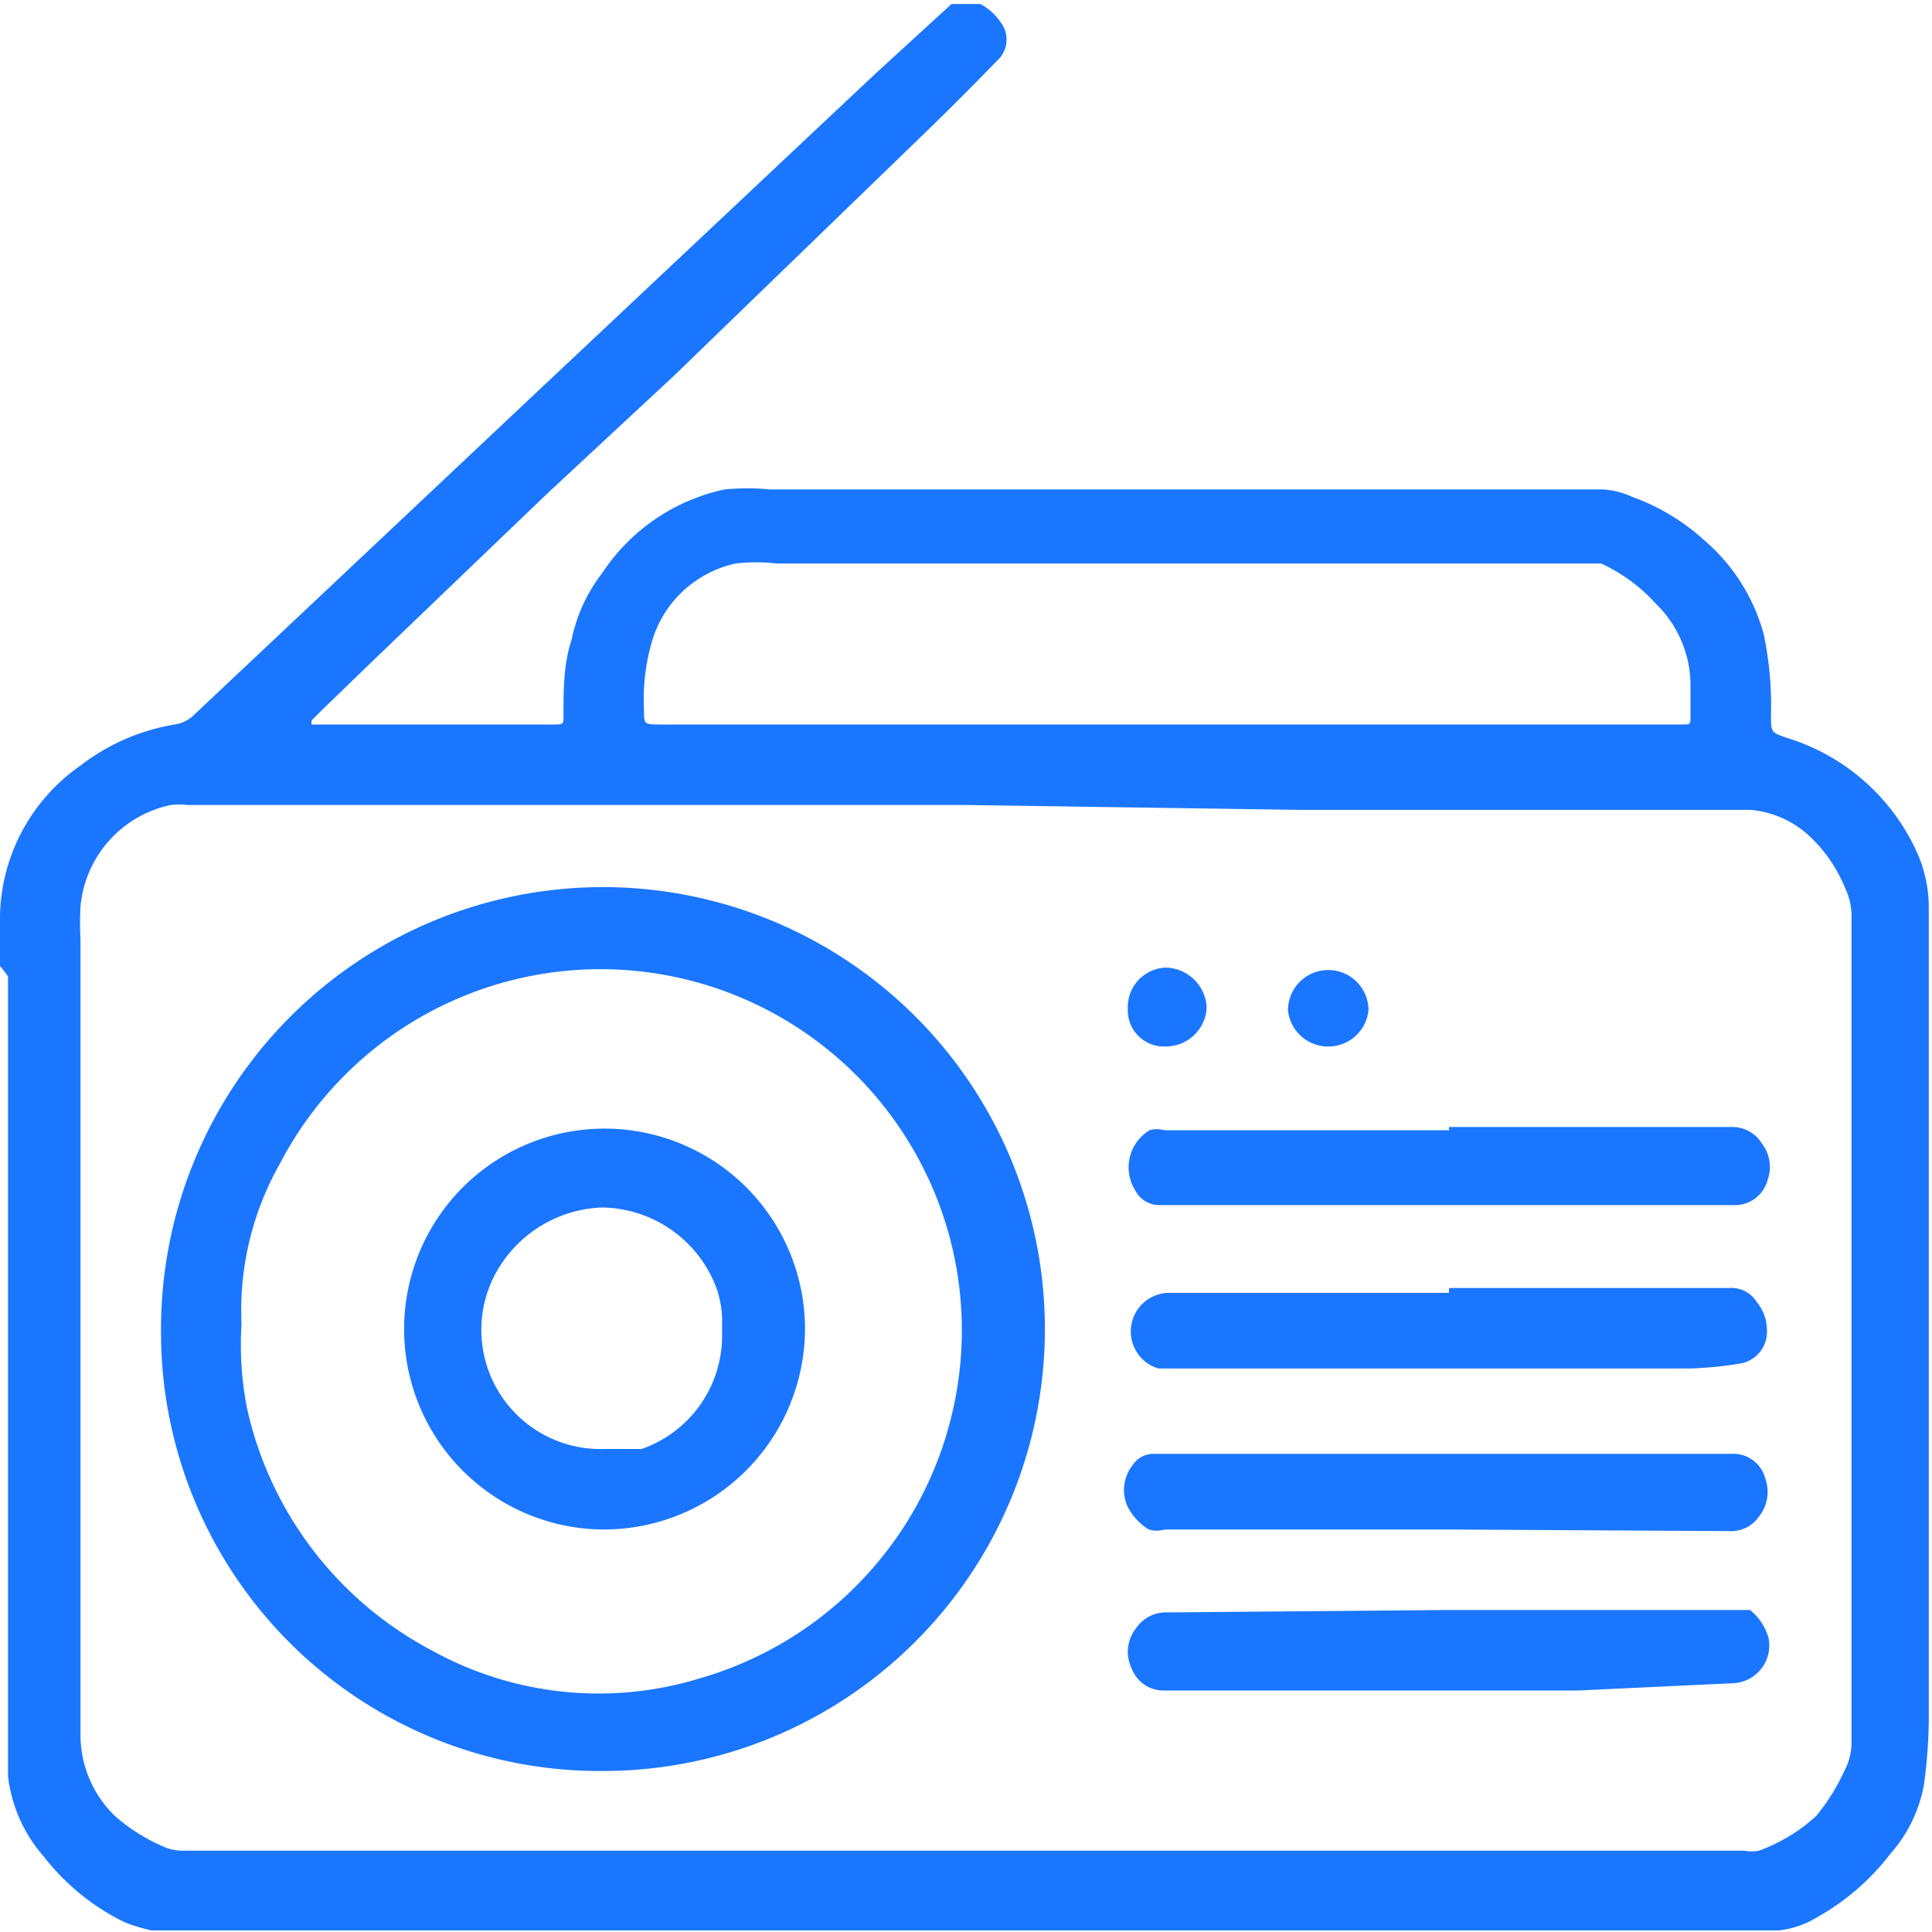 <svg id="Слой_1" data-name="Слой 1" xmlns="http://www.w3.org/2000/svg" width="24" height="24" viewBox="0 0 24 24"><defs><style>.cls-1{fill:#1a76ff;}</style></defs><title>3076</title><path class="cls-1" d="M12.18.05a.73.73,0,0,1,.26.24.35.35,0,0,1-.05.46c-.3.31-.61.62-.92.92l-3.1,3L6.81,6.12,4.61,8.23,4,8.82l-.13.13s0,.05,0,.05h3C7,9,7,9,7,8.88c0-.31,0-.63.1-.93a2,2,0,0,1,.38-.83A2.43,2.43,0,0,1,9,6.08a3,3,0,0,1,.57,0H19.92a1,1,0,0,1,.35.09,2.68,2.68,0,0,1,.9.54,2.35,2.35,0,0,1,.74,1.17,4.34,4.34,0,0,1,.09,1c0,.22,0,.22.21.29a2.61,2.61,0,0,1,1.63,1.48,1.68,1.68,0,0,1,.12.63c0,.53,0,1.06,0,1.58q0,2.46,0,4.92,0,1.8,0,3.6a6.33,6.33,0,0,1-.06.79,1.76,1.76,0,0,1-.41.85,3,3,0,0,1-.94.81,1.14,1.14,0,0,1-.45.15l-.07,0H2l-.12,0a2.22,2.22,0,0,1-.33-.1,2.85,2.85,0,0,1-1-.81,1.84,1.84,0,0,1-.45-1c0-.24,0-.48,0-.72s0-.27,0-.41V12.13A1.42,1.42,0,0,0,0,12c0-.21,0-.42,0-.63a2.33,2.33,0,0,1,1-1.86A2.61,2.61,0,0,1,2.17,9a.43.43,0,0,0,.23-.11L6.69,4.85,10.88.91l.94-.86ZM12,10h0L5.45,10l-3.12,0a.91.91,0,0,0-.21,0A1.42,1.42,0,0,0,1,11.26a4,4,0,0,0,0,.41c0,.82,0,1.64,0,2.46,0,2.48,0,5,0,7.44a1.4,1.4,0,0,0,.44,1,2.28,2.28,0,0,0,.57.36.6.6,0,0,0,.28.06H21.67a.46.46,0,0,0,.18,0,2.13,2.13,0,0,0,.71-.43,2.47,2.47,0,0,0,.35-.56.73.73,0,0,0,.09-.36q0-5.12,0-10.23a.82.82,0,0,0-.08-.38,1.83,1.83,0,0,0-.46-.66,1.23,1.23,0,0,0-.72-.31c-.52,0-1,0-1.55,0l-4.07,0Zm2.51-1h6.38C21,9,21,9,21,8.9s0-.27,0-.41a1.42,1.42,0,0,0-.44-1A2.08,2.08,0,0,0,19.89,7l-.13,0H9.65a2.24,2.24,0,0,0-.51,0,1.39,1.39,0,0,0-1.05,1A2.56,2.56,0,0,0,8,8.82C8,9,8,9,8.21,9h6.32Z"/><path class="cls-1" d="M2,16.52A5.49,5.49,0,1,1,7.47,22,5.45,5.45,0,0,1,2,16.52Zm1-.07a4.1,4.1,0,0,0,.07,1.05,4.5,4.5,0,0,0,2.29,3,4.28,4.28,0,0,0,3.33.35,4.5,4.5,0,0,0,3.16-5.26,4.49,4.49,0,0,0-8.37-1.14A3.7,3.7,0,0,0,3,16.44Z"/><path class="cls-1" d="M18,16h3.48a.37.37,0,0,1,.34.17.56.56,0,0,1,.13.38.4.4,0,0,1-.34.39A4.89,4.89,0,0,1,21,17h-6.1c-.17,0-.34,0-.51,0a.48.48,0,0,1,.13-.94H18Z"/><path class="cls-1" d="M18,14h3.51a.43.43,0,0,1,.38.21.47.47,0,0,1,.07.44.42.42,0,0,1-.43.32l-3.15,0H15.17l-.77,0a.33.33,0,0,1-.29-.17.54.54,0,0,1,.17-.76.32.32,0,0,1,.18,0H18Z"/><path class="cls-1" d="M18,20h3.51c.08,0,.17,0,.23,0a.69.69,0,0,1,.23.35.47.47,0,0,1-.45.56L19.6,21H15.2l-.74,0a.42.42,0,0,1-.4-.27.47.47,0,0,1,.05-.5.45.45,0,0,1,.4-.2Z"/><path class="cls-1" d="M18,19H14.47a.35.35,0,0,1-.2,0A.72.72,0,0,1,14,18.7a.5.5,0,0,1,.07-.5.31.31,0,0,1,.25-.14l.76,0,4.52,0c.64,0,1.27,0,1.91,0a.41.41,0,0,1,.42.31.49.49,0,0,1-.08.47.42.42,0,0,1-.37.18Z"/><path class="cls-1" d="M14.48,13a.45.45,0,0,1-.47-.47.49.49,0,0,1,.47-.51.52.52,0,0,1,.51.5A.51.51,0,0,1,14.48,13Z"/><path class="cls-1" d="M16.5,13a.5.5,0,0,1-.5-.45.5.5,0,1,1,1,0A.5.5,0,0,1,16.5,13Z"/><path class="cls-1" d="M7.49,19A2.49,2.49,0,1,1,10,16.5,2.5,2.5,0,0,1,7.49,19Zm0-1,.35,0,.13,0a1.49,1.49,0,0,0,1-1.39c0-.08,0-.17,0-.25A1.34,1.34,0,0,0,8.9,16a1.54,1.54,0,0,0-1.42-1,1.57,1.57,0,0,0-1.35.87A1.48,1.48,0,0,0,7.5,18Z"/></svg>